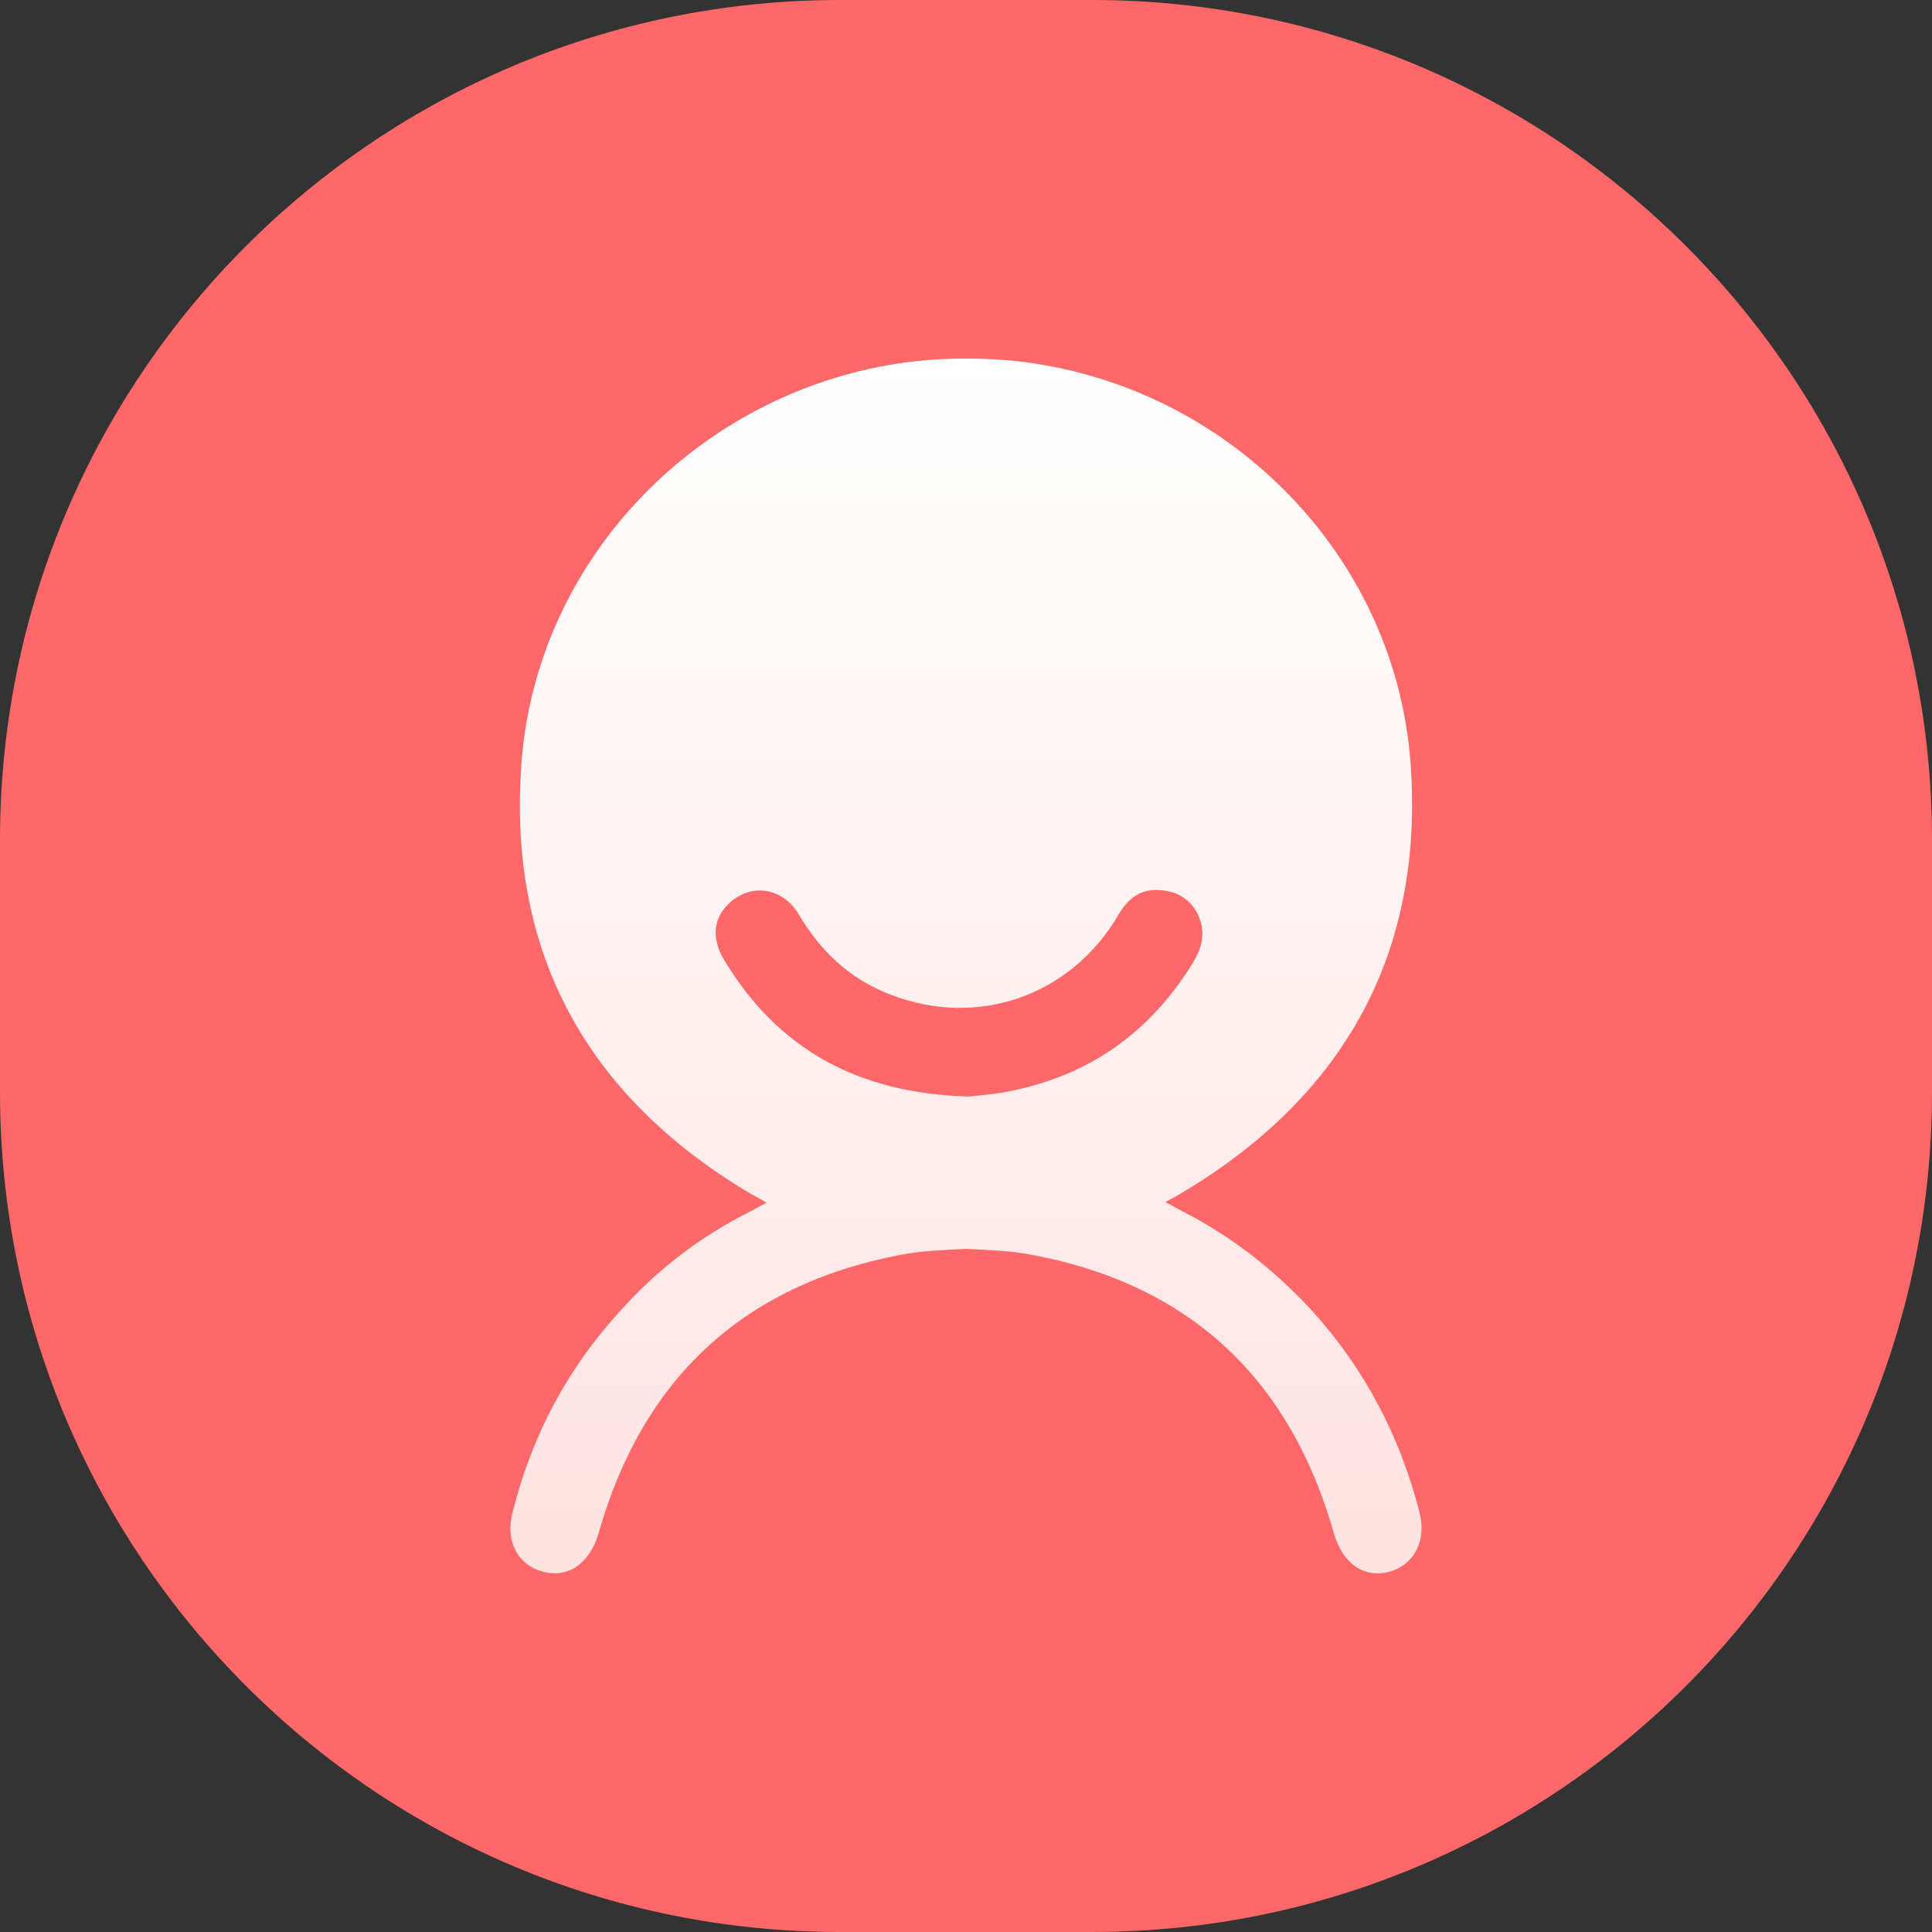 <?xml version="1.0" encoding="utf-8"?>
<!-- Generator: Adobe Illustrator 16.0.0, SVG Export Plug-In . SVG Version: 6.00 Build 0)  -->
<!DOCTYPE svg PUBLIC "-//W3C//DTD SVG 1.1//EN" "http://www.w3.org/Graphics/SVG/1.1/DTD/svg11.dtd">
<svg version="1.1" id="图层_1" xmlns="http://www.w3.org/2000/svg" xmlns:xlink="http://www.w3.org/1999/xlink" x="0px" y="0px"
	 width="100px" height="100px" viewBox="0 0 100 100" enable-background="new 0 0 100 100" xml:space="preserve">
<rect x="0" y="0" width="100" height="100" fill="#333333" stroke="none"/>
<g id="我的">
	<path fill="#FF6868" d="M43.478,0h13.043C80.534,0,100,19.465,100,43.478v13.043C100,80.534,80.534,100,56.521,100H43.478
		C19.465,100,0,80.534,0,56.521V43.478C0,19.465,19.465,0,43.478,0z"/>
	
		<linearGradient id="SVGID_1_" gradientUnits="userSpaceOnUse" x1="760.92" y1="513.881" x2="760.92" y2="576.76" gradientTransform="matrix(1 0 0 1 -710.92 -495.32)">
		<stop  offset="0" style="stop-color:#FFFFFF"/>
		<stop  offset="1" style="stop-color:#FFE2E2"/>
	</linearGradient>
	<path fill="url(#SVGID_1_)" d="M73.479,78.307c-1.006-3.959-2.856-7.478-5.59-10.49c-1.916-2.073-4.117-3.803-6.629-5.09
		c-0.251-0.127-0.502-0.283-0.941-0.504c0.408-0.22,0.69-0.375,0.941-0.533c8.387-5.024,12.471-12.472,11.748-22.208
		c-0.754-10.303-8.732-18.785-18.91-20.575c-1.381-0.251-2.73-0.346-4.083-0.346s-2.701,0.094-4.084,0.346
		C35.723,20.728,27.744,29.209,26.99,39.512c-0.723,9.769,3.361,17.183,11.748,22.208c0.251,0.155,0.534,0.281,0.942,0.532
		c-0.44,0.222-0.691,0.377-0.942,0.503c-2.544,1.287-4.743,2.984-6.628,5.09c-2.764,3.016-4.617,6.533-5.591,10.49
		c-0.346,1.382,0.22,2.545,1.382,2.953c1.414,0.502,2.607-0.313,3.078-1.916c2.262-7.979,7.444-12.85,15.611-14.418
		c1.131-0.223,2.262-0.252,3.424-0.313c1.163,0.063,2.292,0.094,3.423,0.313c8.166,1.539,13.351,6.438,15.608,14.418
		c0.474,1.633,1.666,2.418,3.079,1.916C73.26,80.85,73.825,79.688,73.479,78.307L73.479,78.307z M37.482,49.689
		c-0.628-1.036-0.565-2.042,0.094-2.765c1.131-1.256,2.89-1.067,3.77,0.409c1.131,1.916,2.67,3.36,4.743,4.146
		c4.522,1.761,9.361,0.063,11.812-4.146c0.5-0.848,1.16-1.351,2.166-1.256c0.912,0.063,1.604,0.502,1.979,1.351
		c0.345,0.816,0.188,1.57-0.253,2.325c-2.167,3.581-5.277,5.843-9.359,6.69c-0.848,0.188-1.694,0.252-2.292,0.313
		C44.456,56.602,40.278,54.338,37.482,49.689z"/>
</g>
</svg>
